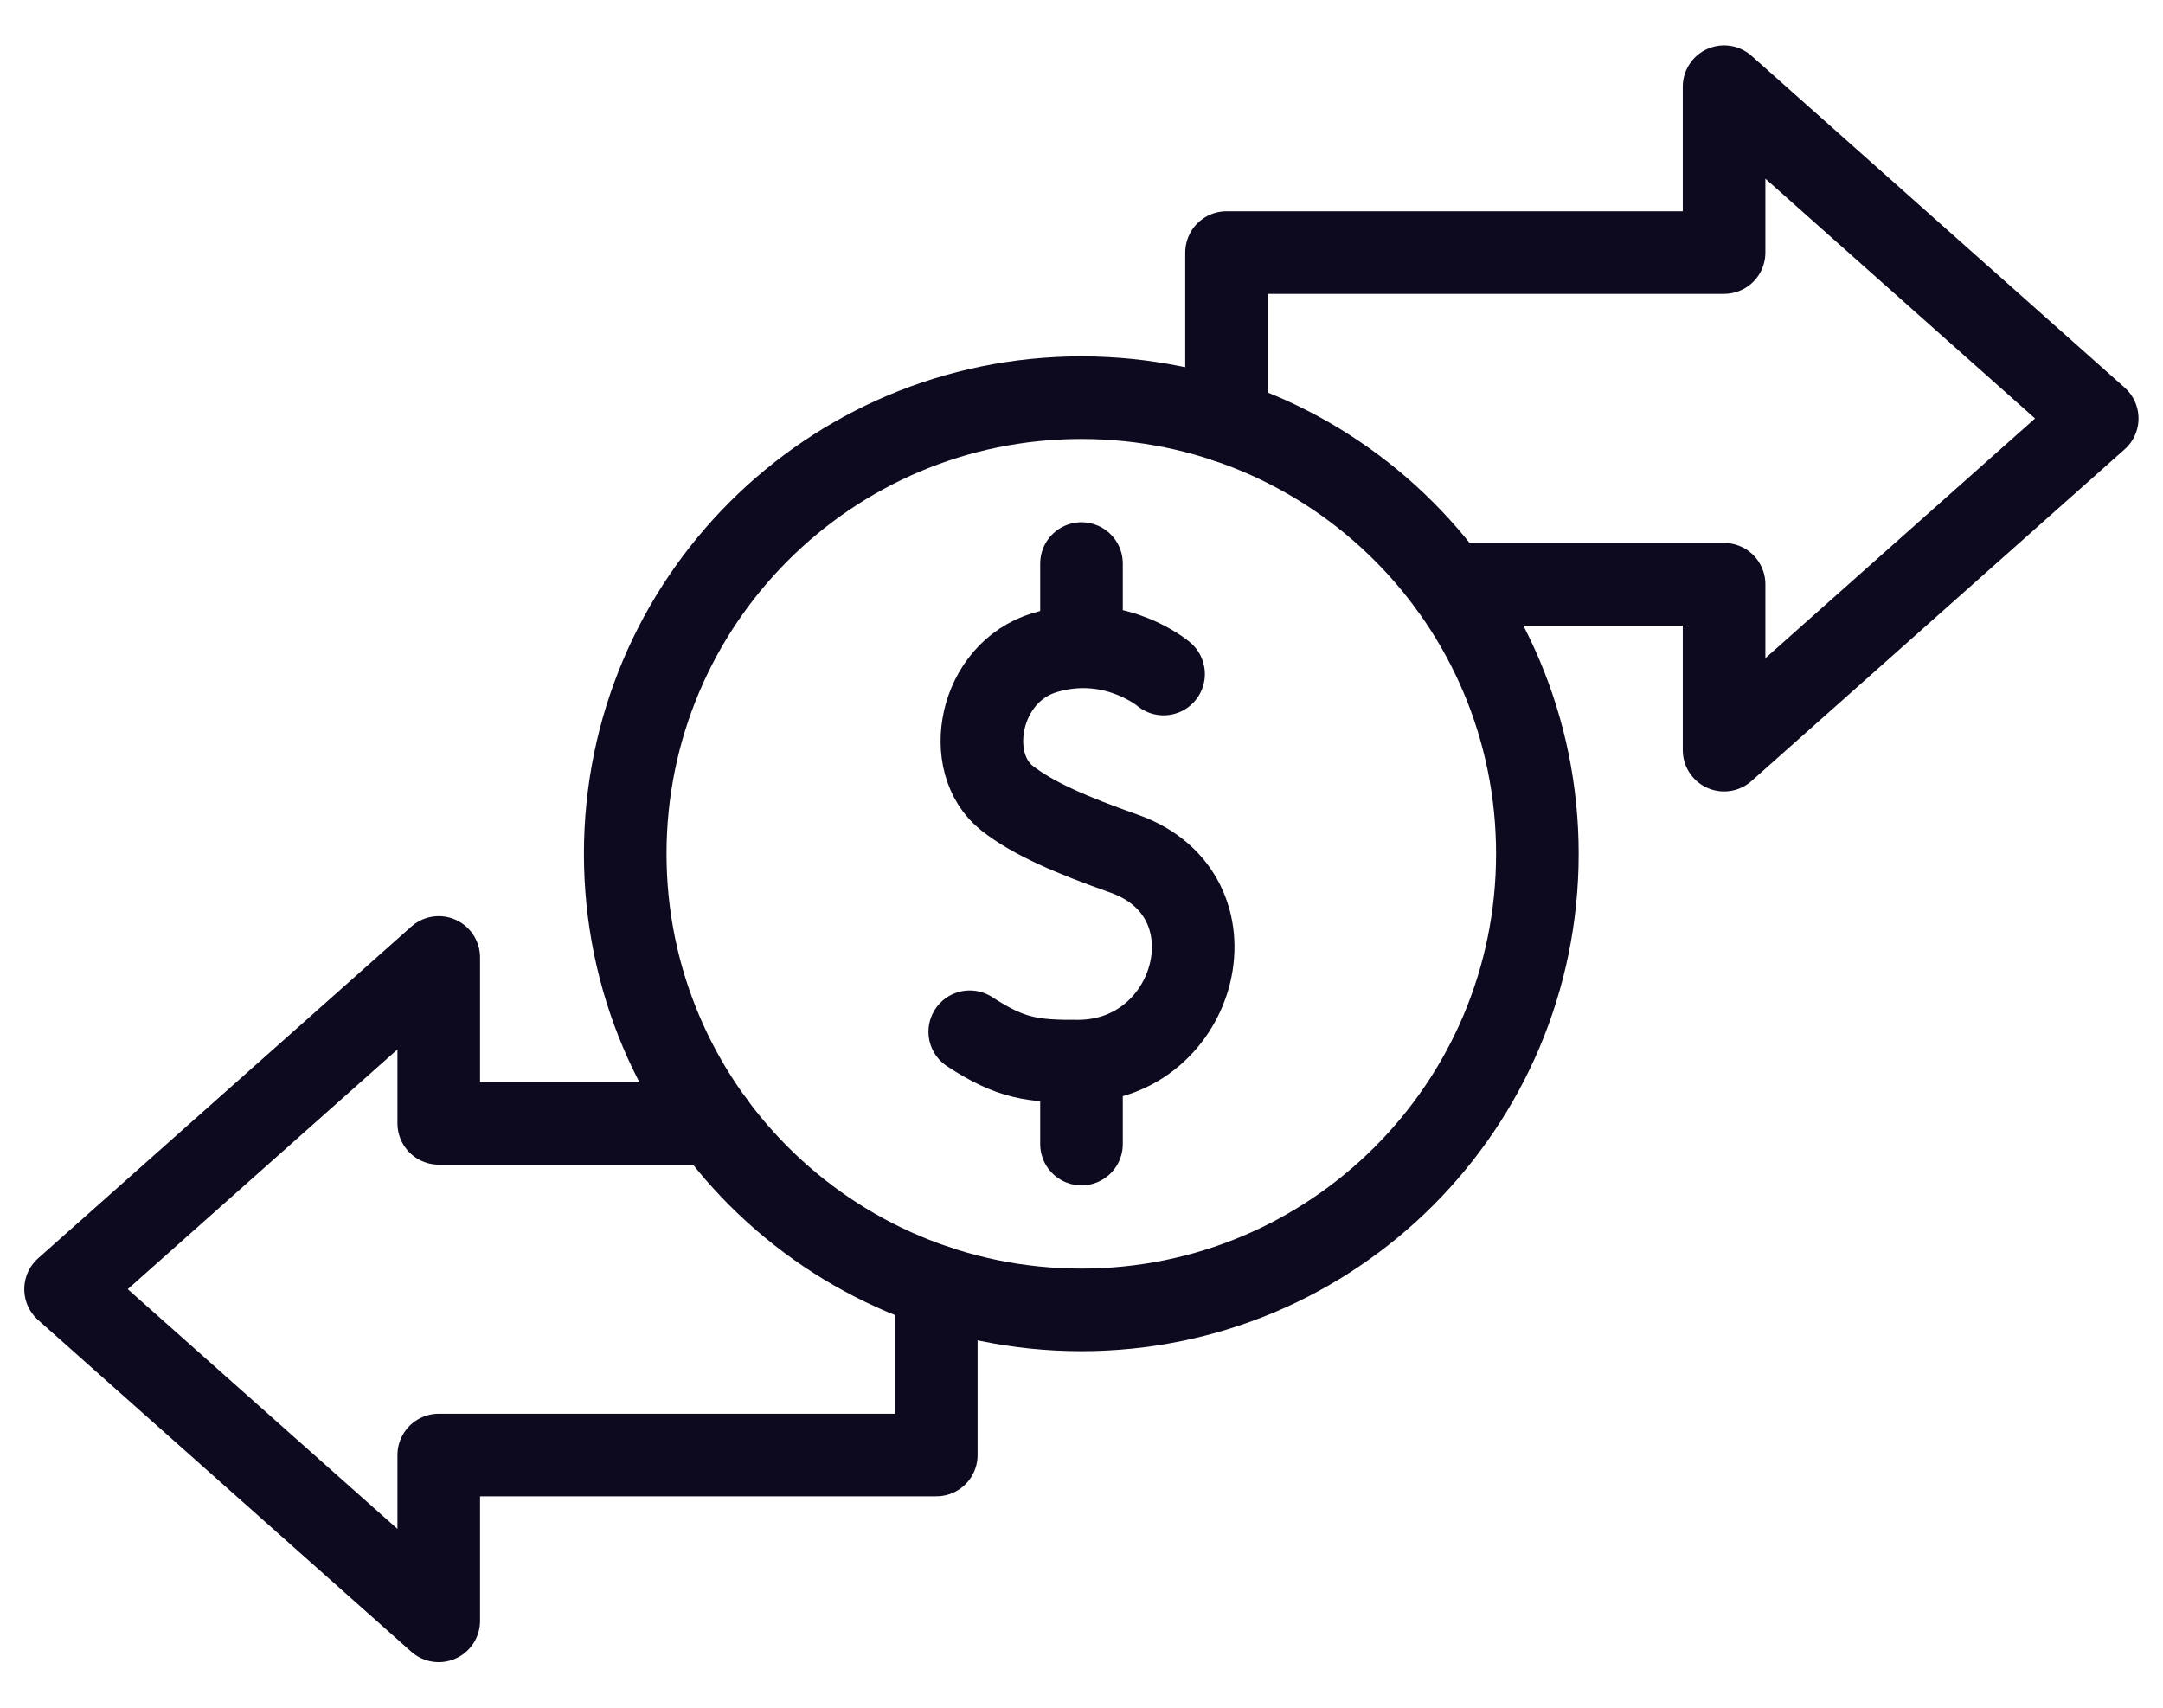 <svg width="38" height="30" viewBox="0 0 38 30" fill="none" xmlns="http://www.w3.org/2000/svg">
<path d="M20.442 11.841L20.436 11.835L20.427 11.828C20.304 11.732 19.474 11.127 18.355 11.464C17.193 11.815 16.905 13.405 17.695 14.024C18.148 14.38 18.83 14.672 19.75 14.997C21.808 15.725 21.047 18.627 18.954 18.641C18.137 18.646 17.755 18.595 17.037 18.125M19 9.9V11.357M19 18.641V20.098" stroke="#0D091F" stroke-width="1.451" stroke-miterlimit="10" stroke-linecap="round" stroke-linejoin="round"/>
<path d="M18.997 23.011C23.422 23.011 27.009 19.424 27.009 14.999C27.009 10.574 23.422 6.986 18.997 6.986C14.572 6.986 10.984 10.574 10.984 14.999C10.984 19.424 14.572 23.011 18.997 23.011Z" stroke="#0D091F" stroke-width="1.451" stroke-miterlimit="10" stroke-linecap="round" stroke-linejoin="round"/>
<path d="M25.463 10.264H30.289V13.178L36.844 7.351L30.289 1.523V4.437H21.548V7.401M12.534 19.734H7.708V16.82L1.152 22.647L7.708 28.474V25.561H16.449V22.597" stroke="#0D091F" stroke-width="1.451" stroke-miterlimit="10" stroke-linecap="round" stroke-linejoin="round"/>
</svg>
